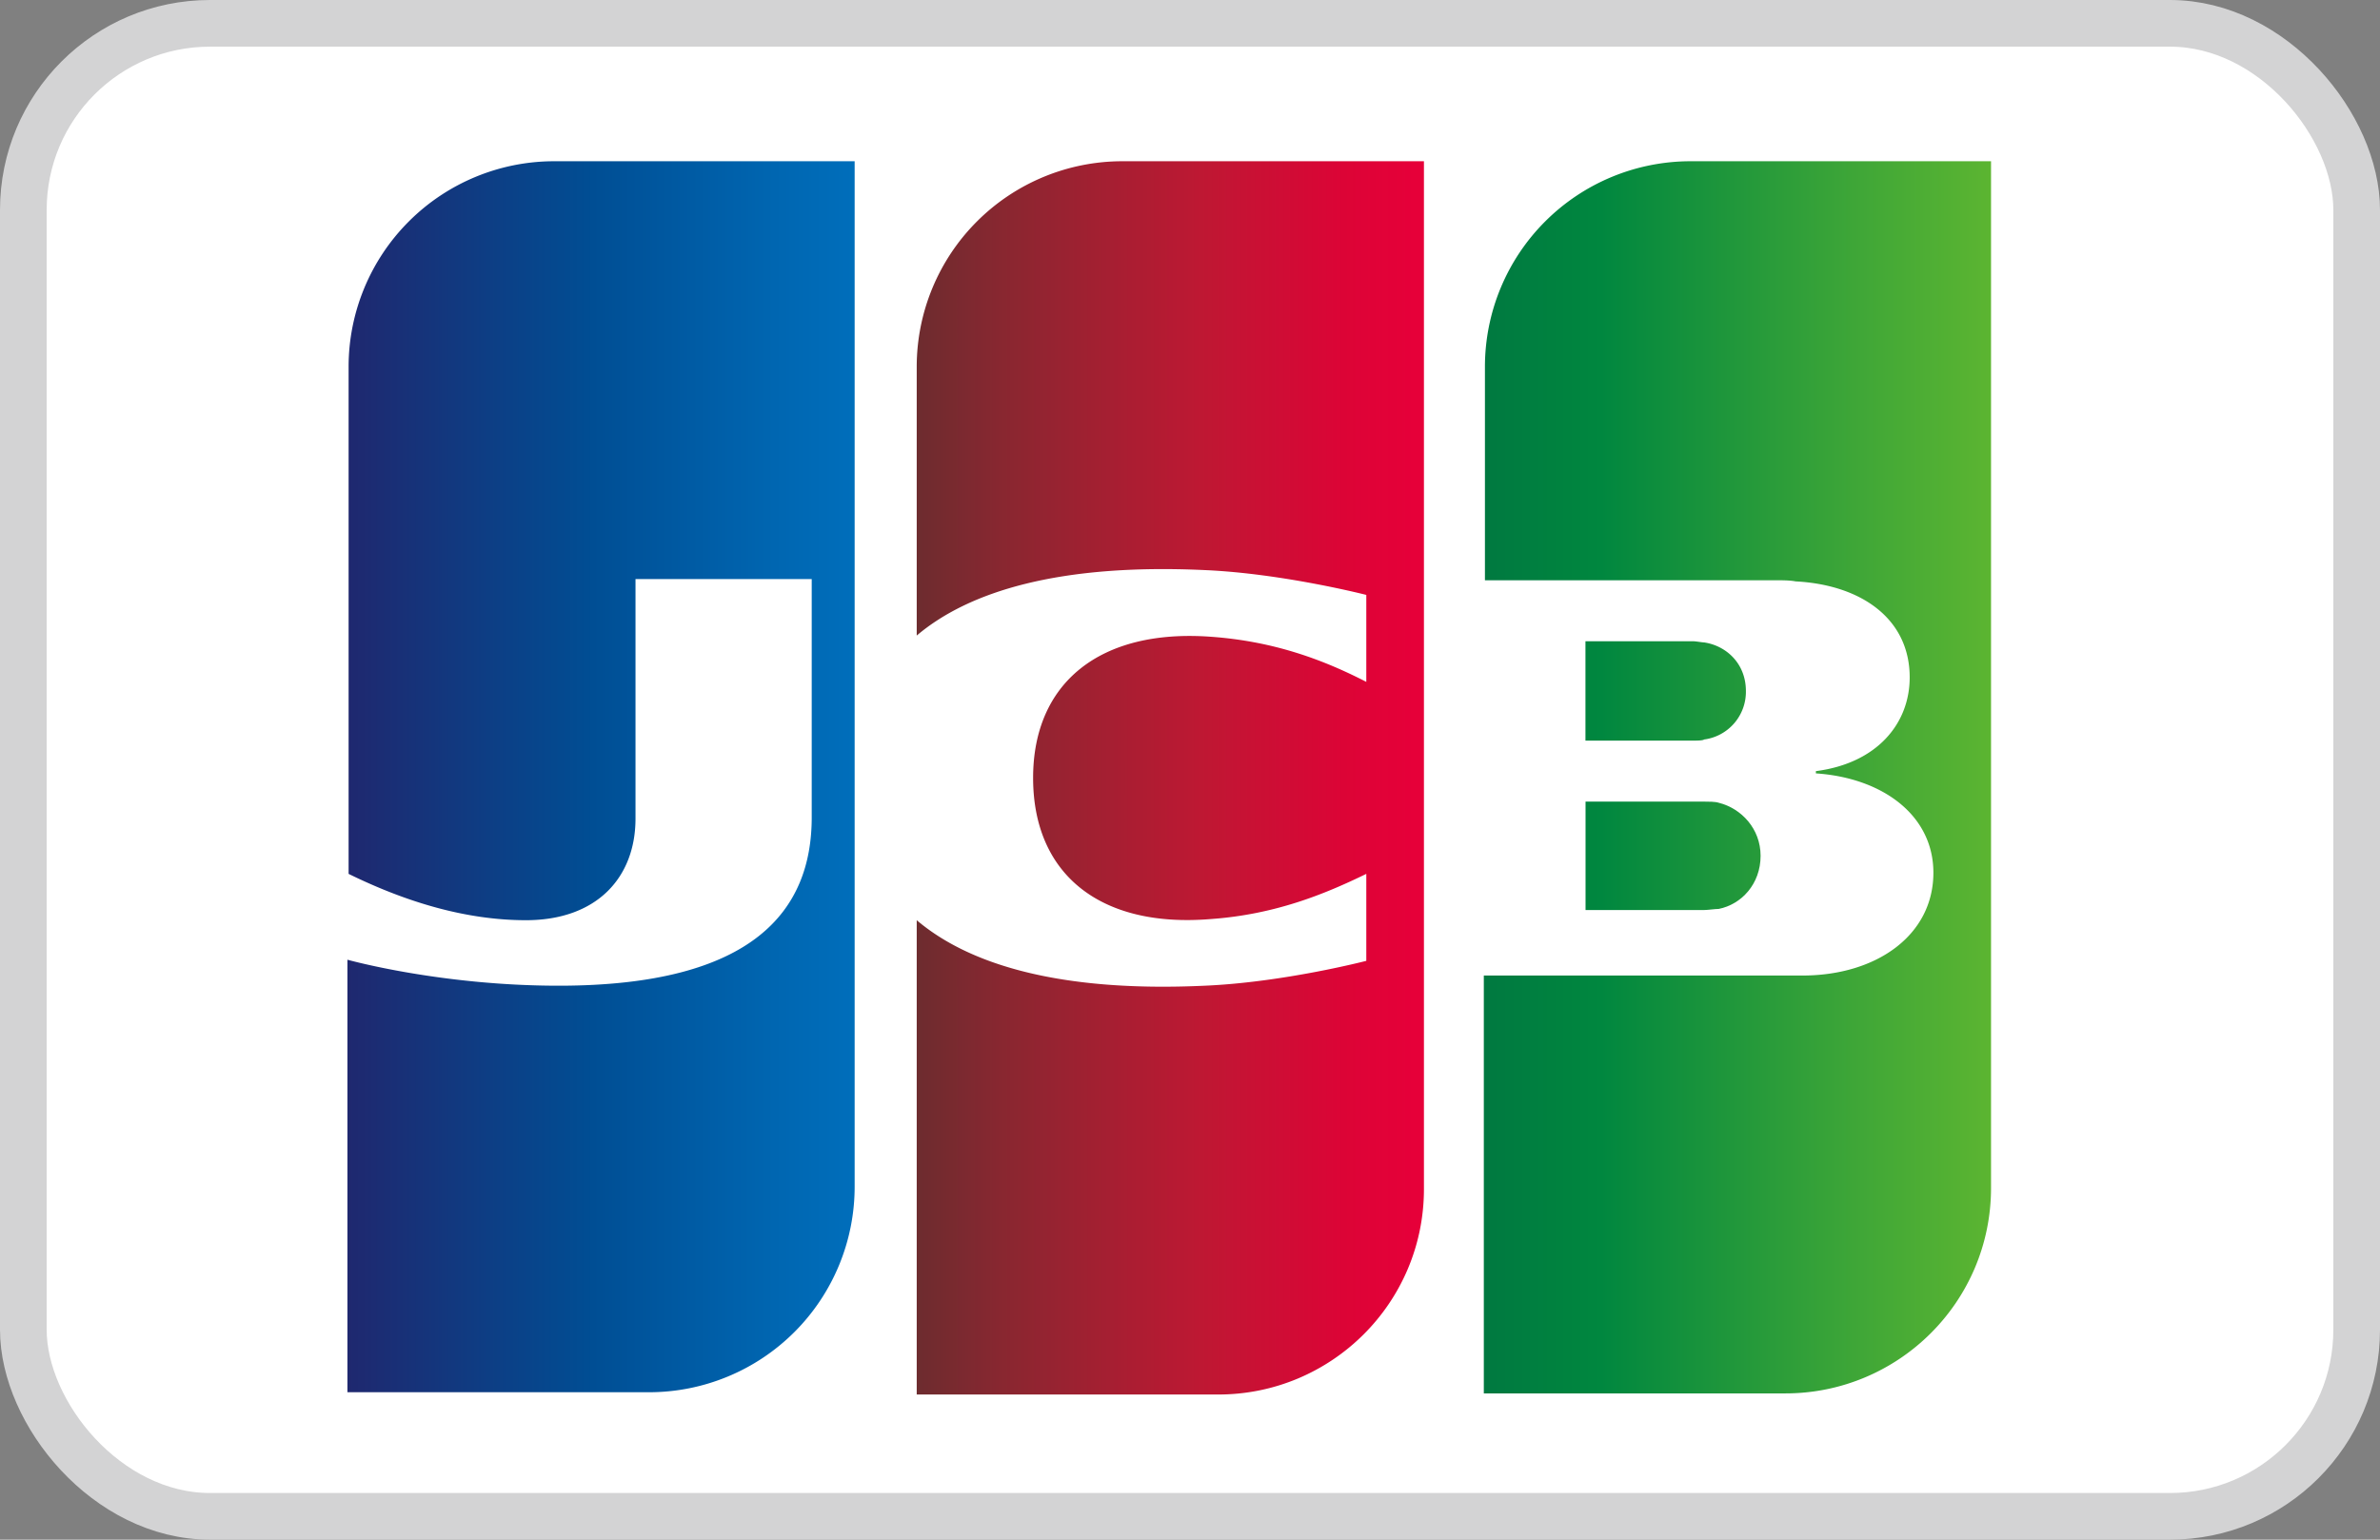 <svg xmlns="http://www.w3.org/2000/svg" width="51" height="33"><rect width="100%" height="100%" fill="#808080" stroke="none"/><defs><linearGradient id="a" x1="-57.527%" x2="232.391%" y1="50.124%" y2="50.124%"><stop offset="0%" stop-color="#007940"/><stop offset="22.85%" stop-color="#00873F"/><stop offset="74.33%" stop-color="#40A737"/><stop offset="100%" stop-color="#5CB531"/></linearGradient><linearGradient id="b" x1=".183%" x2="100.273%" y1="49.96%" y2="49.96%"><stop offset="0%" stop-color="#007940"/><stop offset="22.85%" stop-color="#00873F"/><stop offset="74.33%" stop-color="#40A737"/><stop offset="100%" stop-color="#5CB531"/></linearGradient><linearGradient id="c" x1="-62.802%" x2="253.671%" y1="49.858%" y2="49.858%"><stop offset="0%" stop-color="#007940"/><stop offset="22.85%" stop-color="#00873F"/><stop offset="74.33%" stop-color="#40A737"/><stop offset="100%" stop-color="#5CB531"/></linearGradient><linearGradient id="d" x1=".176%" x2="101.808%" y1="50.006%" y2="50.006%"><stop offset="0%" stop-color="#1F286F"/><stop offset="47.51%" stop-color="#004E94"/><stop offset="82.61%" stop-color="#0066B1"/><stop offset="100%" stop-color="#006FBC"/></linearGradient><linearGradient id="e" x1="-.576%" x2="98.133%" y1="49.914%" y2="49.914%"><stop offset="0%" stop-color="#6C2C2F"/><stop offset="17.35%" stop-color="#882730"/><stop offset="57.31%" stop-color="#BE1833"/><stop offset="85.85%" stop-color="#DC0436"/><stop offset="100%" stop-color="#E60039"/></linearGradient></defs><g fill="none" fill-rule="evenodd"><rect width="50" height="32" x=".5" y=".5" fill="#FFF" stroke="#D3D3D4" rx="4"/><g fill-rule="nonzero"><path fill="#FFF" d="M44.867 25.75a6.157 6.157 0 0 1-6.148 6.148H5.266V7.547a6.157 6.157 0 0 1 6.148-6.148h33.453z"/><path fill="url(#a)" d="M2.179 16.097H4.72c.073 0 .242-.024.315-.024.484-.097.896-.533.896-1.138 0-.58-.412-1.016-.896-1.137-.073-.025-.218-.025-.315-.025H2.18v2.324z" transform="translate(31.796 3.408)"/><path fill="url(#b)" d="M4.43.048A4.406 4.406 0 0 0 .024 4.454v4.575h6.221c.145 0 .315 0 .436.024 1.404.073 2.445.799 2.445 2.058 0 .992-.702 1.84-2.01 2.009v.048c1.429.097 2.518.896 2.518 2.13 0 1.332-1.21 2.203-2.808 2.203H0v8.956h6.463c2.42 0 4.406-1.96 4.406-4.405V.048h-6.44z" transform="translate(31.796 3.408)"/><path fill="url(#c)" d="M5.616 11.401c0-.58-.412-.968-.896-1.04-.048 0-.17-.025-.242-.025h-2.3v2.13h2.3c.073 0 .218 0 .242-.024a1.03 1.03 0 0 0 .896-1.04z" transform="translate(31.796 3.408)"/><path fill="url(#d)" d="M6.874 2.456A4.406 4.406 0 0 0 2.47 6.862V17.73c1.234.605 2.517.993 3.8.993 1.525 0 2.348-.92 2.348-2.179v-5.132h3.776v5.108c0 1.985-1.234 3.607-5.422 3.607-2.542 0-4.527-.557-4.527-.557v9.27h6.463a4.406 4.406 0 0 0 4.406-4.405V2.456z" transform="translate(5 1)"/><path fill="url(#e)" d="M19.05 2.456a4.406 4.406 0 0 0-4.406 4.406v5.76c1.114-.943 3.05-1.548 6.173-1.403 1.67.072 3.461.532 3.461.532v1.864c-.895-.46-1.96-.871-3.34-.968-2.372-.17-3.8.992-3.8 3.026 0 2.057 1.428 3.22 3.8 3.026 1.38-.097 2.445-.533 3.34-.969v1.864s-1.767.46-3.461.533c-3.123.145-5.06-.46-6.173-1.404v10.166h6.463c2.42 0 4.406-1.96 4.406-4.405V2.456z" transform="translate(5 1)"/></g></g></svg>